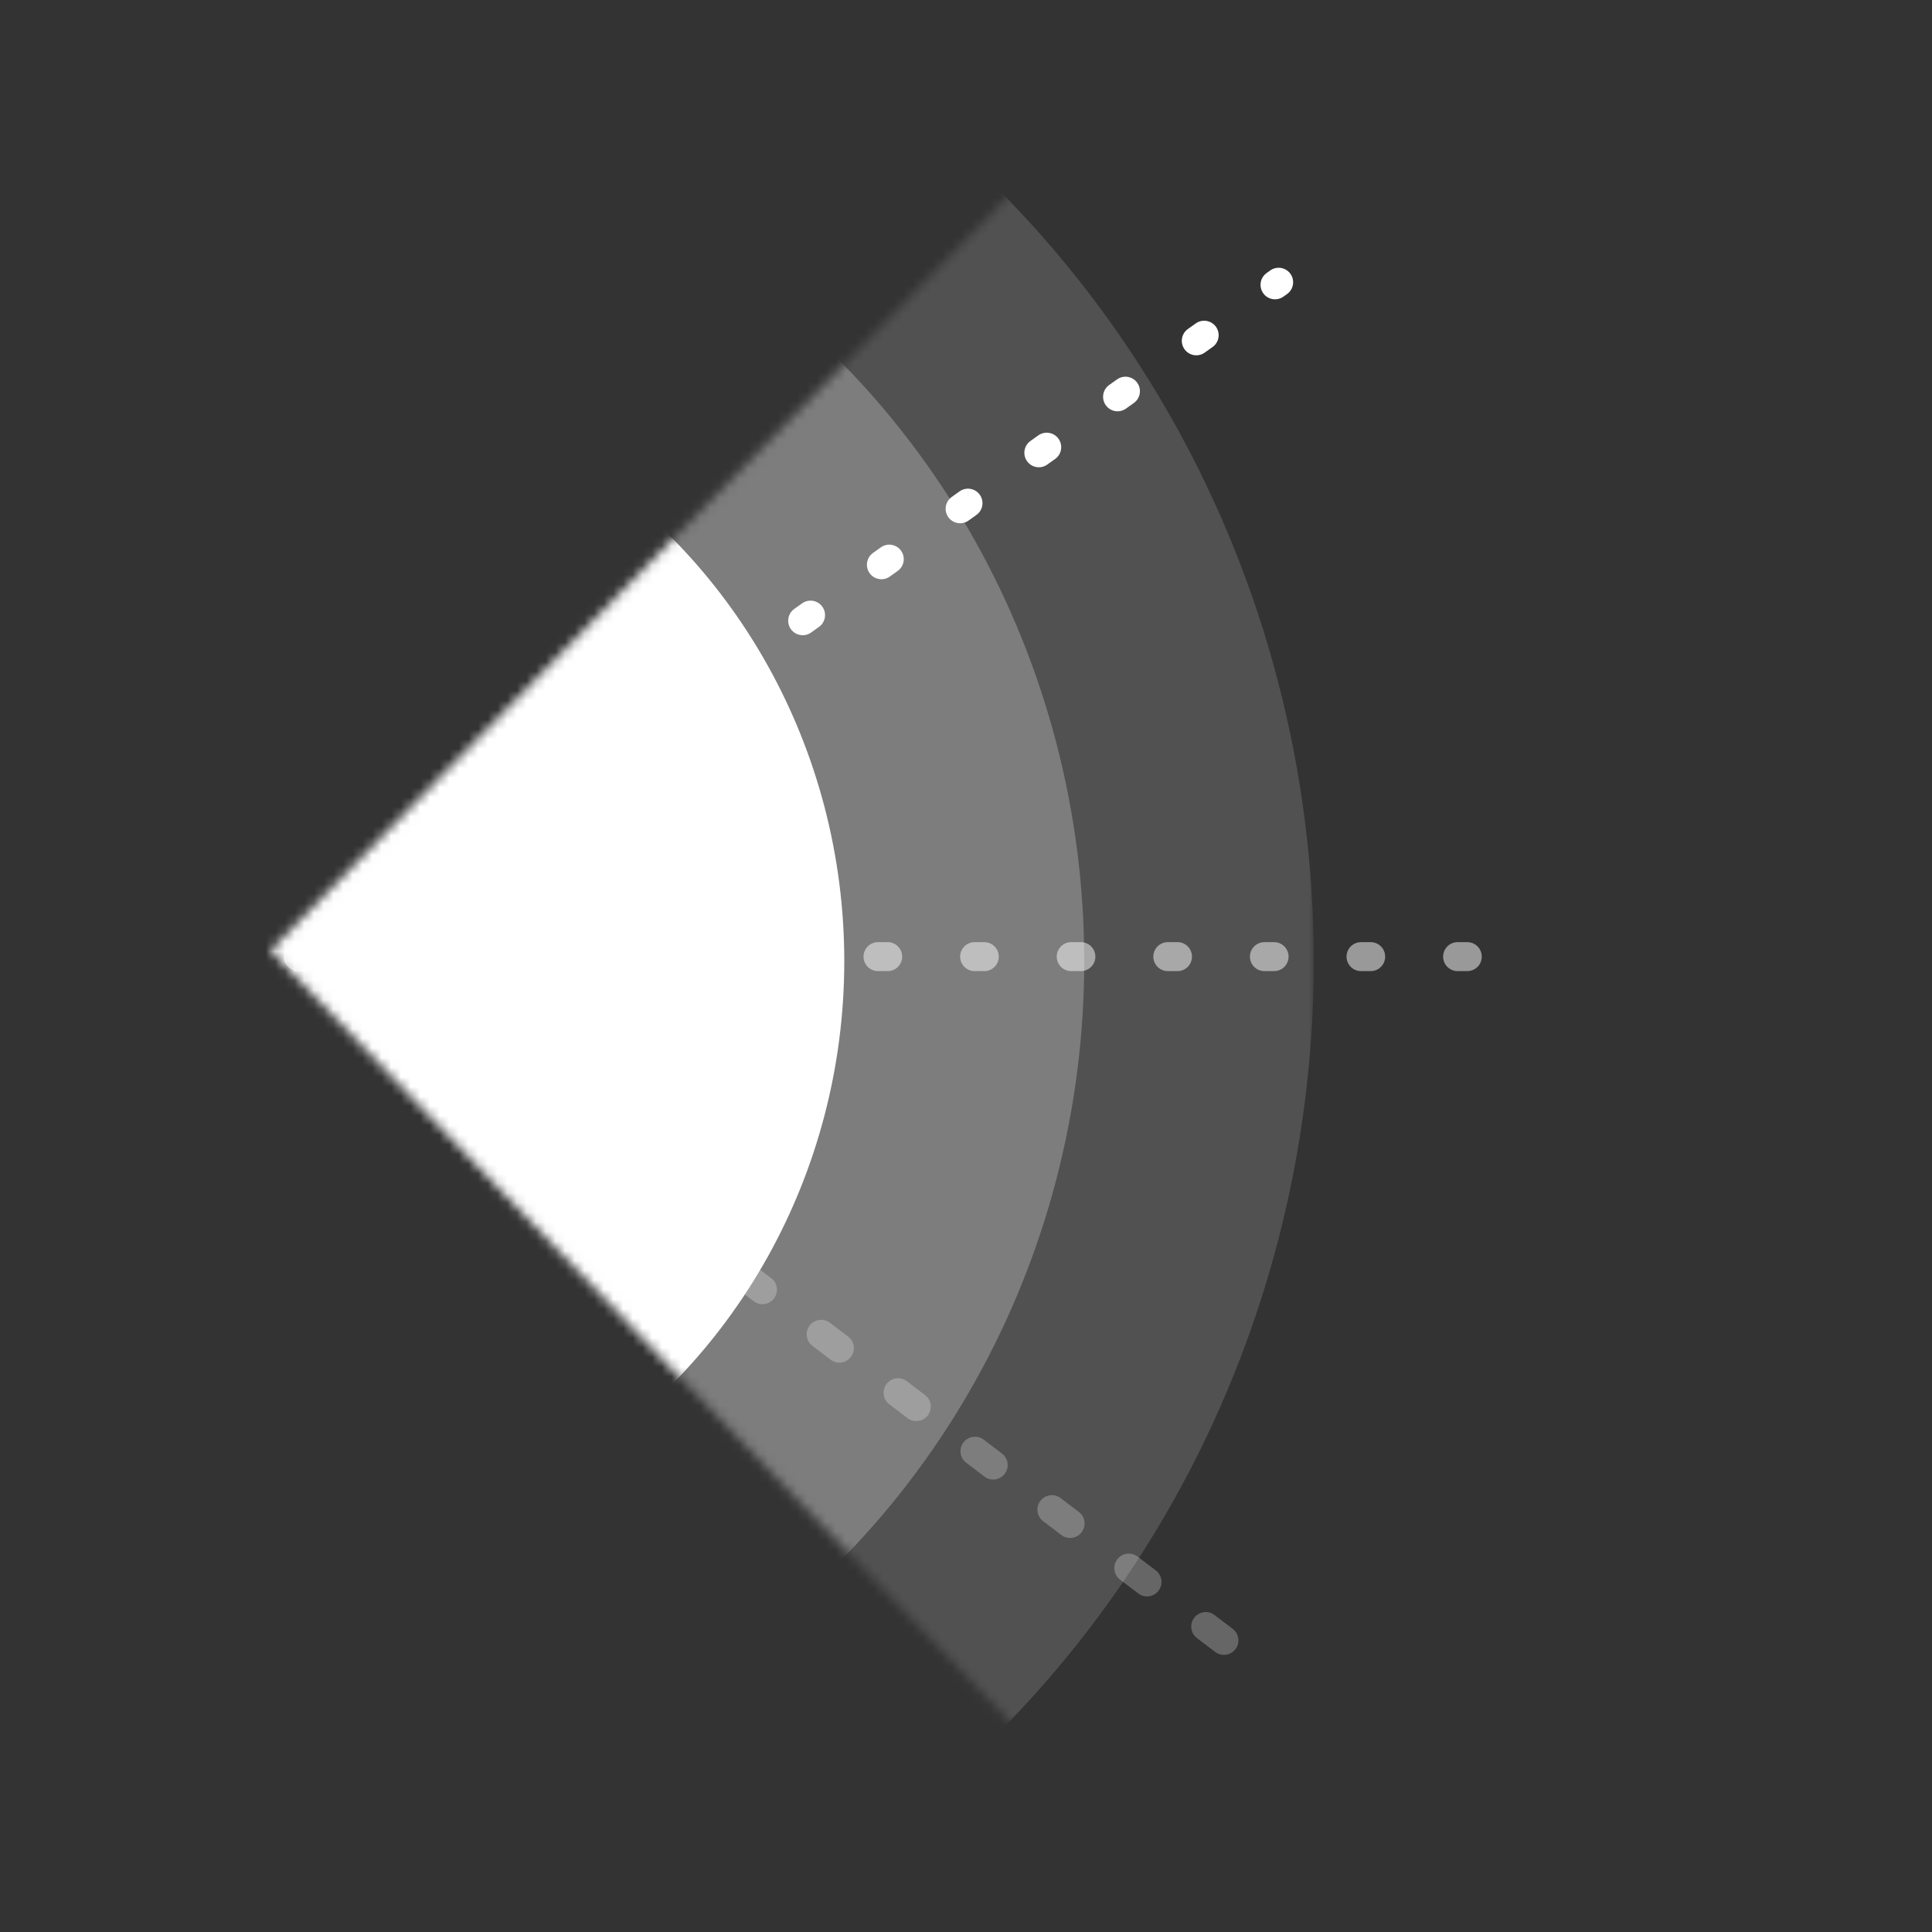 <svg height="200" width="200" xmlns="http://www.w3.org/2000/svg"><rect width="100%" height="100%" fill="#333333" stroke="none"/><mask id="a" fill="#fff"><path d="M136 0v223L28 110.385z" fill-rule="evenodd"/></mask><g fill="none" fill-rule="evenodd"><path d="M0 0h200v200H0z"/><g fill="#fff" mask="url(#a)" transform="translate(0 -12)"><g transform="translate(-80)"><ellipse cx="108" cy="111.5" fill-opacity=".15" rx="108" ry="111.5"/><ellipse cx="108" cy="111.5" fill-opacity=".25" rx="84.24" ry="86.97"/><ellipse cx="108" cy="111.5" rx="59.4" ry="61.325"/></g></g><g stroke="#fff" stroke-dasharray="1 9" stroke-linecap="round" stroke-linejoin="round" stroke-width="3"><path d="M34.196 99.03l98.169-69.812"/><path d="M126.701 169.812L34.196 99.515z" opacity=".25"/><path d="M30.892 99.03H154.09" opacity=".5"/></g></g></svg>